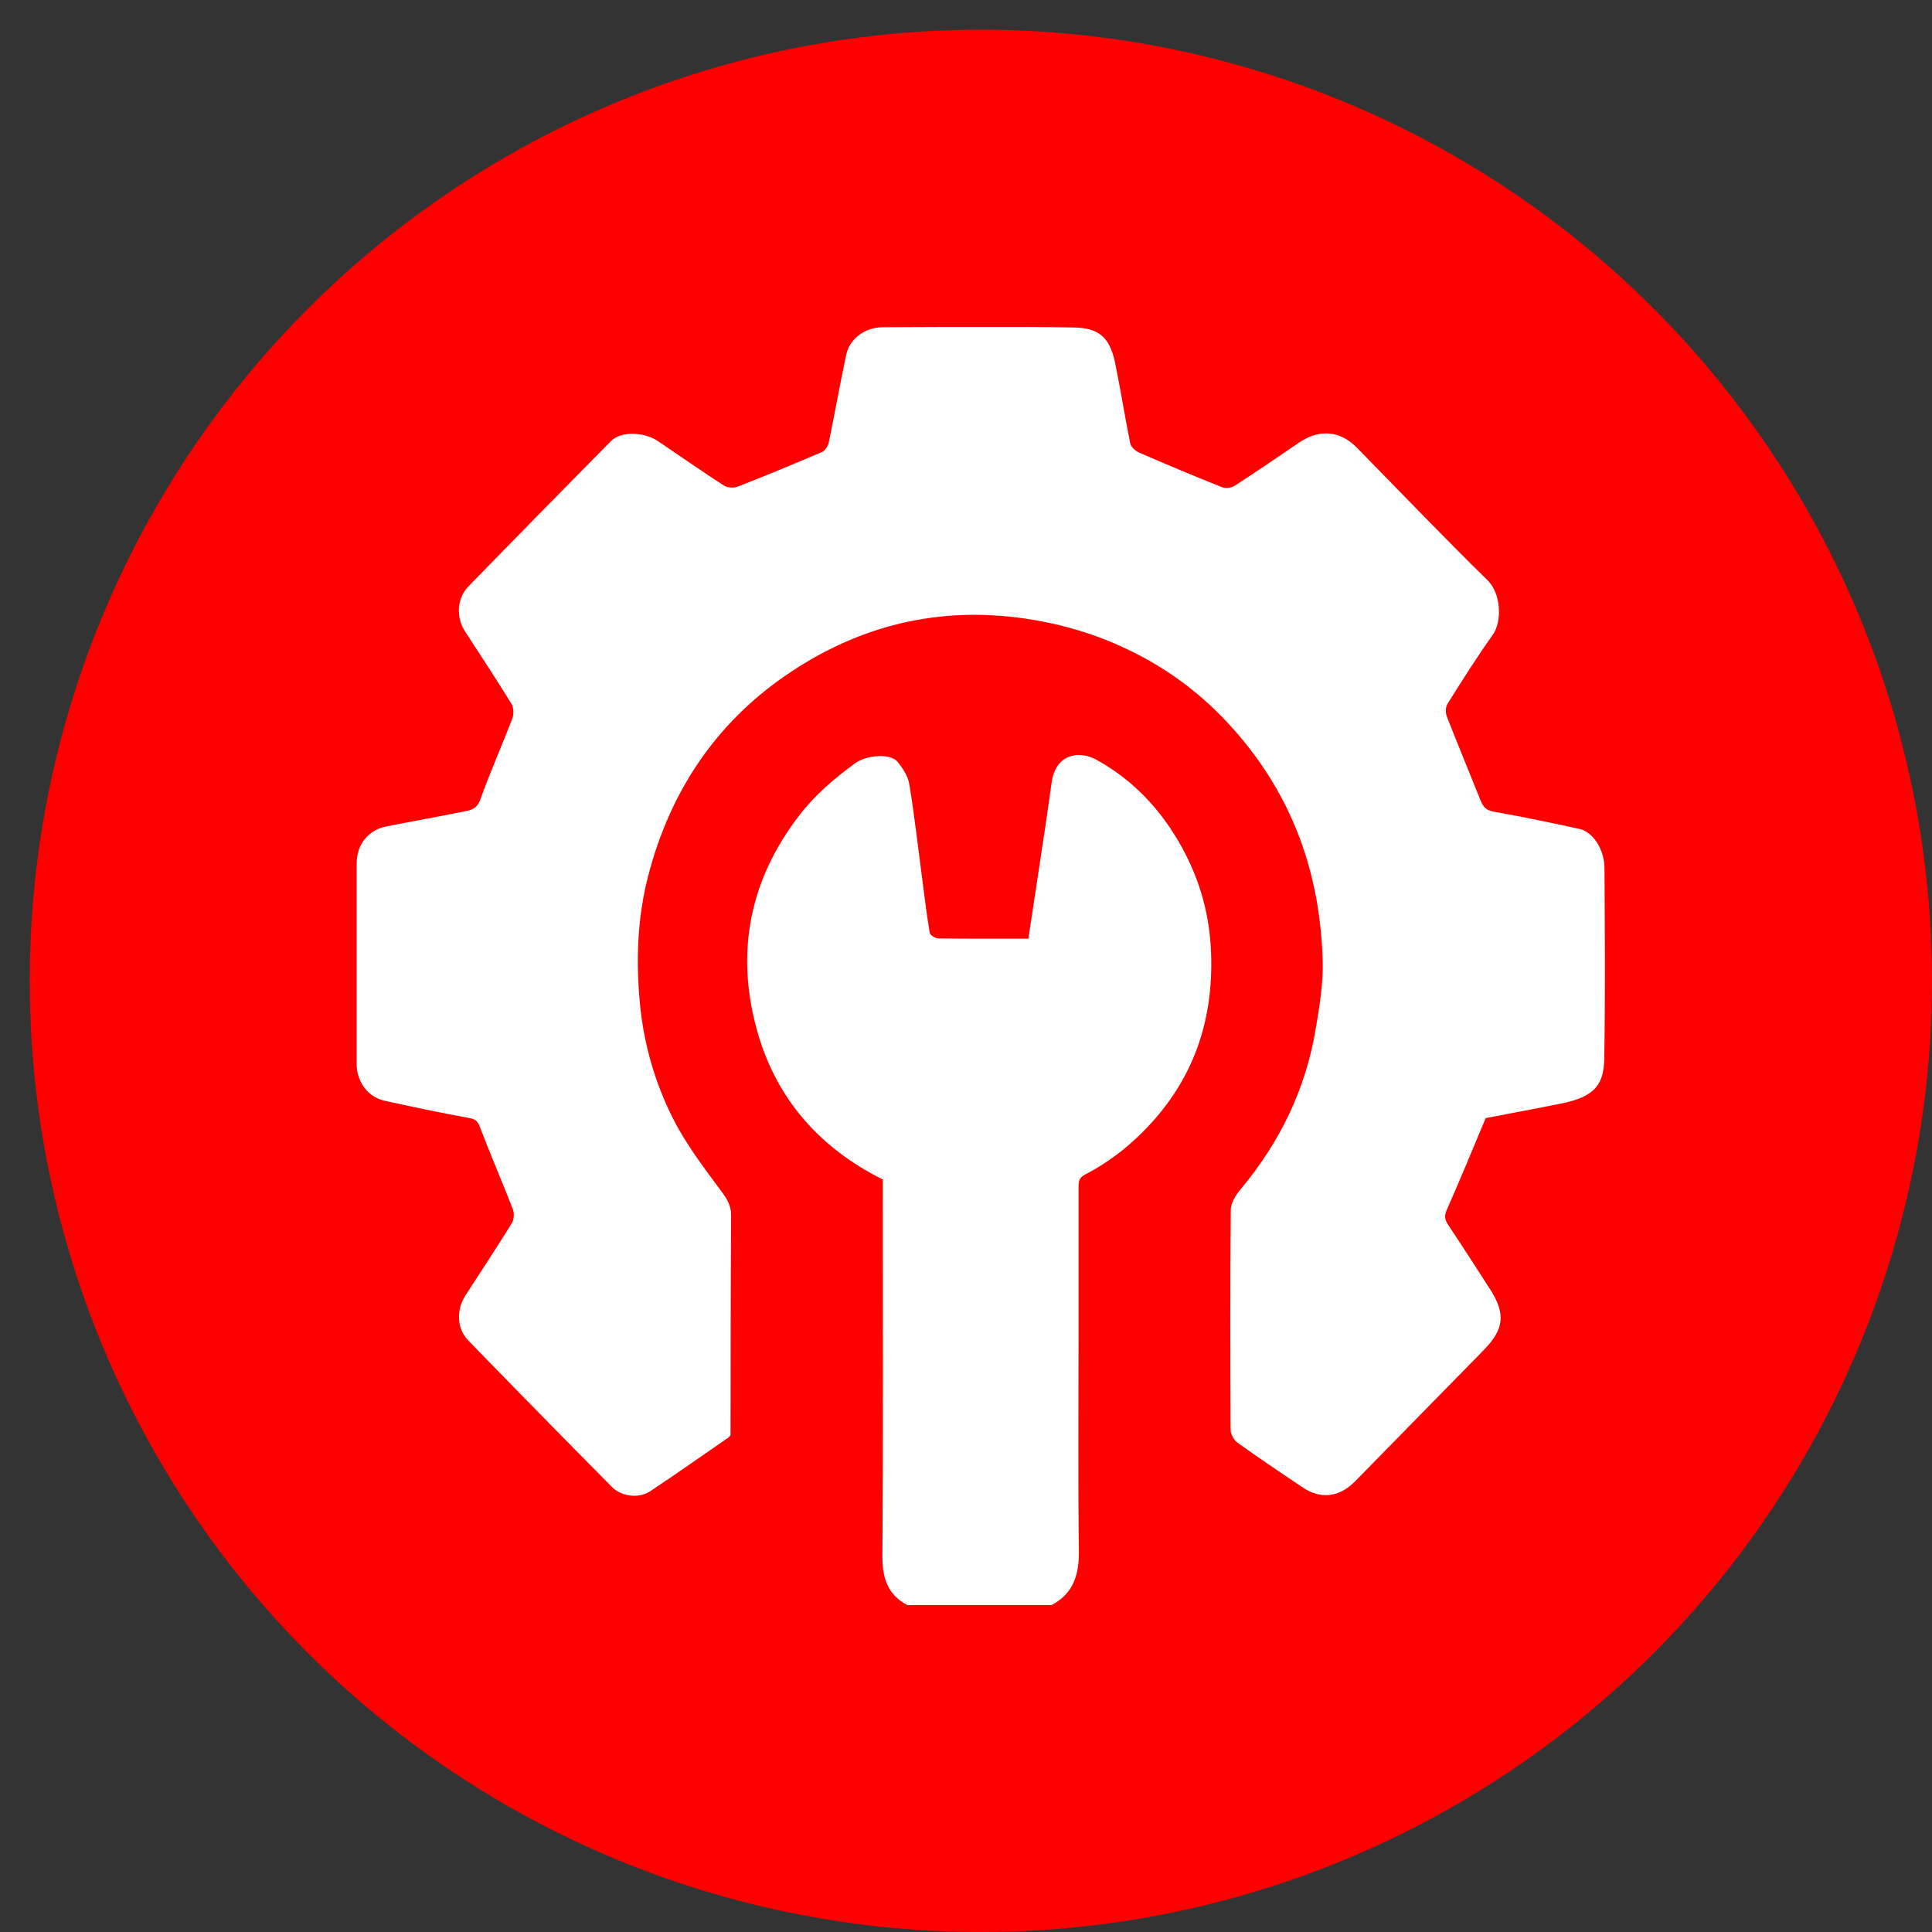 <svg width="65" height="65" viewBox="0 0 65 65" fill="none" xmlns="http://www.w3.org/2000/svg">
<rect x="0" y="0" width="65" height="65" fill="#333333" stroke="none"/>
<circle cx="33" cy="33" r="32" fill="#FF0000"/>
<g clip-path="url(#clip0_277_158)">
<path d="M30.524 54C29.864 53.649 29.681 53.095 29.687 52.349C29.717 48.278 29.701 44.206 29.701 40.135V39.683C27.582 38.624 26.114 36.977 25.473 34.68C24.738 32.048 25.215 29.608 26.892 27.43C27.425 26.738 28.07 26.191 28.765 25.682C29.156 25.396 29.954 25.338 30.193 25.627C30.372 25.843 30.549 26.115 30.593 26.384C30.764 27.422 30.881 28.468 31.019 29.511C31.101 30.134 31.174 30.759 31.279 31.378C31.293 31.46 31.464 31.57 31.564 31.572C32.578 31.587 33.591 31.581 34.599 31.581C34.808 30.198 35.015 28.84 35.218 27.482C35.277 27.092 35.325 26.699 35.383 26.308C35.52 25.392 36.27 25.222 36.892 25.564C38.122 26.24 39.069 27.248 39.76 28.501C40.373 29.614 40.702 30.789 40.746 32.077C40.822 34.266 40.202 36.169 38.735 37.781C38.088 38.492 37.35 39.081 36.505 39.517C36.272 39.637 36.286 39.799 36.286 39.991C36.286 41.698 36.286 43.404 36.286 45.111C36.286 47.462 36.267 49.813 36.297 52.163C36.309 52.972 36.119 53.612 35.381 54H30.524Z" fill="white"/>
<path d="M24.514 48.36C23.637 48.964 22.767 49.578 21.882 50.167C21.496 50.424 20.915 50.357 20.581 50.02C18.964 48.386 17.352 46.744 15.75 45.094C15.365 44.698 15.347 44.067 15.658 43.585C16.181 42.775 16.713 41.972 17.22 41.152C17.294 41.033 17.307 40.82 17.256 40.686C16.895 39.757 16.499 38.843 16.143 37.912C16.067 37.709 15.991 37.653 15.784 37.615C14.831 37.441 13.883 37.241 12.936 37.033C12.383 36.911 12 36.394 12 35.81C12 33.557 12 31.305 12 29.052C12 28.413 12.385 27.925 12.998 27.804C13.885 27.629 14.776 27.472 15.663 27.291C15.872 27.249 16.054 27.194 16.157 26.907C16.485 25.985 16.887 25.088 17.237 24.173C17.292 24.029 17.283 23.802 17.206 23.676C16.701 22.855 16.168 22.052 15.645 21.242C15.341 20.77 15.37 20.13 15.757 19.732C17.351 18.093 18.953 16.462 20.56 14.835C20.887 14.504 21.666 14.523 22.138 14.842C22.875 15.341 23.607 15.851 24.353 16.334C24.47 16.409 24.679 16.426 24.809 16.376C25.768 16.001 26.721 15.608 27.668 15.201C27.769 15.158 27.861 14.997 27.886 14.876C28.089 13.897 28.26 12.911 28.471 11.932C28.587 11.391 29.1 11.013 29.698 11.009C31.838 11 33.979 10.981 36.118 11.017C36.914 11.031 37.327 11.295 37.514 12.197C37.701 13.099 37.841 14.011 38.026 14.914C38.05 15.035 38.196 15.171 38.317 15.224C39.243 15.626 40.175 16.018 41.112 16.391C41.232 16.44 41.428 16.415 41.538 16.343C42.27 15.87 42.992 15.377 43.713 14.886C44.385 14.428 45.089 14.488 45.647 15.058C47.112 16.552 48.559 18.065 50.052 19.528C50.491 19.956 50.554 20.896 50.214 21.372C49.678 22.119 49.189 22.902 48.698 23.682C48.632 23.786 48.628 23.98 48.675 24.101C49.044 25.047 49.434 25.982 49.81 26.925C49.896 27.138 49.993 27.262 50.252 27.307C51.219 27.475 52.182 27.681 53.141 27.889C53.592 27.988 53.977 28.573 53.981 29.206C53.993 31.347 54.012 33.488 53.972 35.628C53.957 36.462 53.671 36.892 52.573 37.117C51.688 37.297 50.798 37.461 49.984 37.618C49.536 38.683 49.122 39.697 48.678 40.699C48.588 40.902 48.602 41.026 48.716 41.199C49.196 41.919 49.663 42.647 50.132 43.375C50.661 44.197 50.606 44.72 49.922 45.418C48.477 46.892 47.032 48.367 45.587 49.841C45.057 50.379 44.431 50.452 43.817 50.037C43.081 49.541 42.343 49.047 41.622 48.529C41.505 48.444 41.402 48.242 41.402 48.094C41.389 45.632 41.384 43.169 41.408 40.706C41.41 40.468 41.585 40.195 41.749 39.999C43.056 38.433 43.926 36.654 44.264 34.624C44.391 33.868 44.522 33.095 44.501 32.335C44.431 29.786 43.721 27.441 42.192 25.384C41.16 23.997 39.91 22.883 38.389 22.076C37.166 21.428 35.889 21.02 34.52 20.816C31.571 20.377 28.872 21.049 26.442 22.718C24.066 24.349 22.529 26.653 21.802 29.49C21.44 30.901 21.391 32.334 21.532 33.79C21.664 35.15 22.04 36.435 22.641 37.628C23.083 38.507 23.695 39.303 24.281 40.096C24.472 40.355 24.6 40.57 24.598 40.903C24.58 43.365 24.582 45.827 24.578 48.288C24.556 48.312 24.534 48.335 24.512 48.36H24.514Z" fill="white"/>
<path d="M24.514 48.361C24.536 48.337 24.558 48.314 24.58 48.289C24.558 48.313 24.536 48.336 24.514 48.361Z" fill="white"/>
</g>
<defs>
<clipPath id="clip0_277_158">
<rect width="42" height="43" fill="white" transform="translate(12 11)"/>
</clipPath>
</defs>
</svg>
